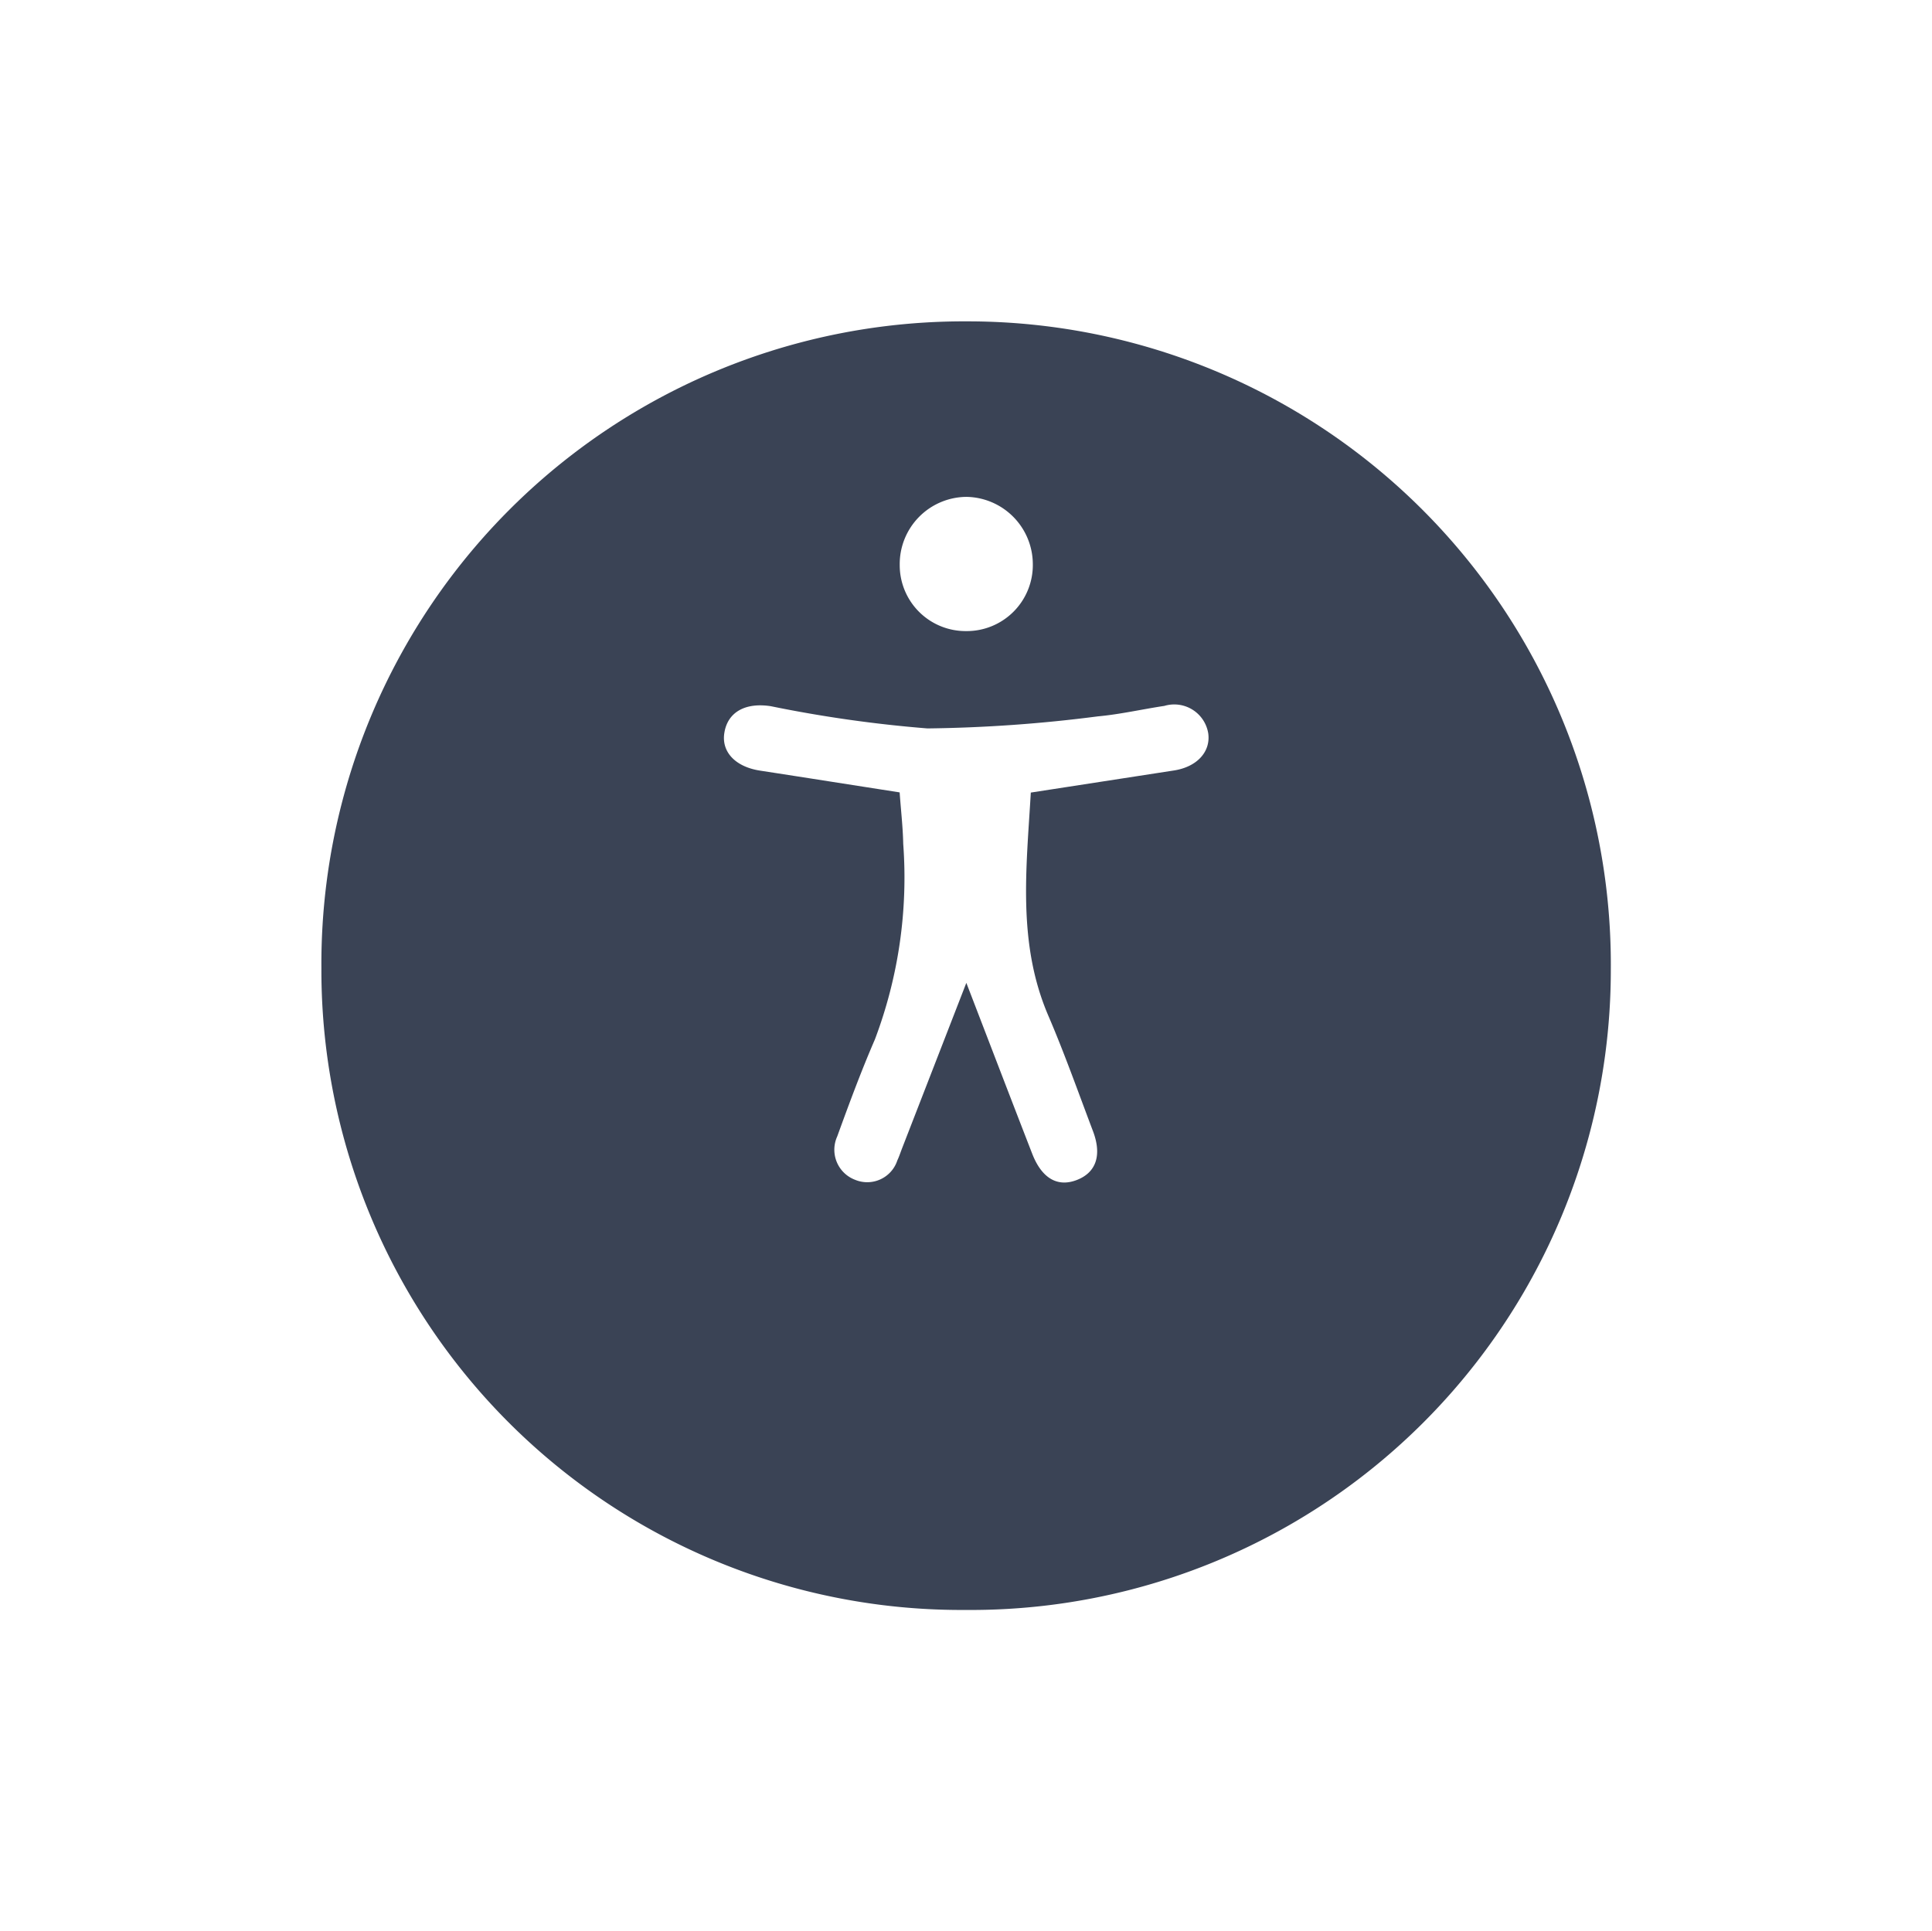 <svg xmlns="http://www.w3.org/2000/svg" xmlns:xlink="http://www.w3.org/1999/xlink" width="54.119" height="54.101" viewBox="0 0 54.119 54.101">
  <defs>
    <filter id="Path_175" x="0" y="0" width="54.119" height="54.101" filterUnits="userSpaceOnUse">
      <feOffset dy="3" input="SourceAlpha"/>
      <feGaussianBlur stdDeviation="3" result="blur"/>
      <feFlood flood-opacity="0.161"/>
      <feComposite operator="in" in2="blur"/>
      <feComposite in="SourceGraphic"/>
    </filter>
  </defs>
  <g id="Group_94" data-name="Group 94" transform="translate(-3374.78 175.2)">
    <g transform="matrix(1, 0, 0, 1, 3374.78, -175.2)" filter="url(#Path_175)">
      <path id="Path_175-2" data-name="Path 175" d="M-276.616,339.643a17.923,17.923,0,0,1-18.041-17.981,18,18,0,0,1,18.091-18.119,18.019,18.019,0,0,1,18.028,18.17A17.928,17.928,0,0,1-276.616,339.643Z" transform="translate(303.66 -297.54)" fill="#3a4355"/>
    </g>
    <path id="Path_177" data-name="Path 177" d="M-226.213,387.685l-1.8,4.635c-.044.113-.081.23-.133.339a.887.887,0,0,1-1.184.543.9.9,0,0,1-.5-1.214c.332-.913.669-1.827,1.056-2.719a12.83,12.83,0,0,0,.793-5.48c-.009-.464-.064-.927-.1-1.44-1.316-.205-2.613-.41-3.911-.61-.685-.105-1.084-.52-1-1.053.089-.582.583-.862,1.3-.752a36.29,36.29,0,0,0,4.39.623,40.541,40.541,0,0,0,4.775-.338c.624-.057,1.24-.2,1.861-.293a.964.964,0,0,1,1.23.775c.068.516-.322.935-.962,1.034l-4.009.619c-.124,2.135-.38,4.226.492,6.254.455,1.06.84,2.151,1.249,3.23.256.676.089,1.161-.453,1.37s-.981-.049-1.248-.734C-224.966,390.933-225.557,389.388-226.213,387.685Z" transform="translate(3628.062 -535.35)" fill="#fff"/>
    <path id="Path_178" data-name="Path 178" d="M-188.867,353.983a1.851,1.851,0,0,1-1.874,1.892,1.846,1.846,0,0,1-1.854-1.85,1.883,1.883,0,0,1,1.872-1.91A1.889,1.889,0,0,1-188.867,353.983Z" transform="translate(3592.578 -513.395)" fill="#fff"/>
  </g>
</svg>
